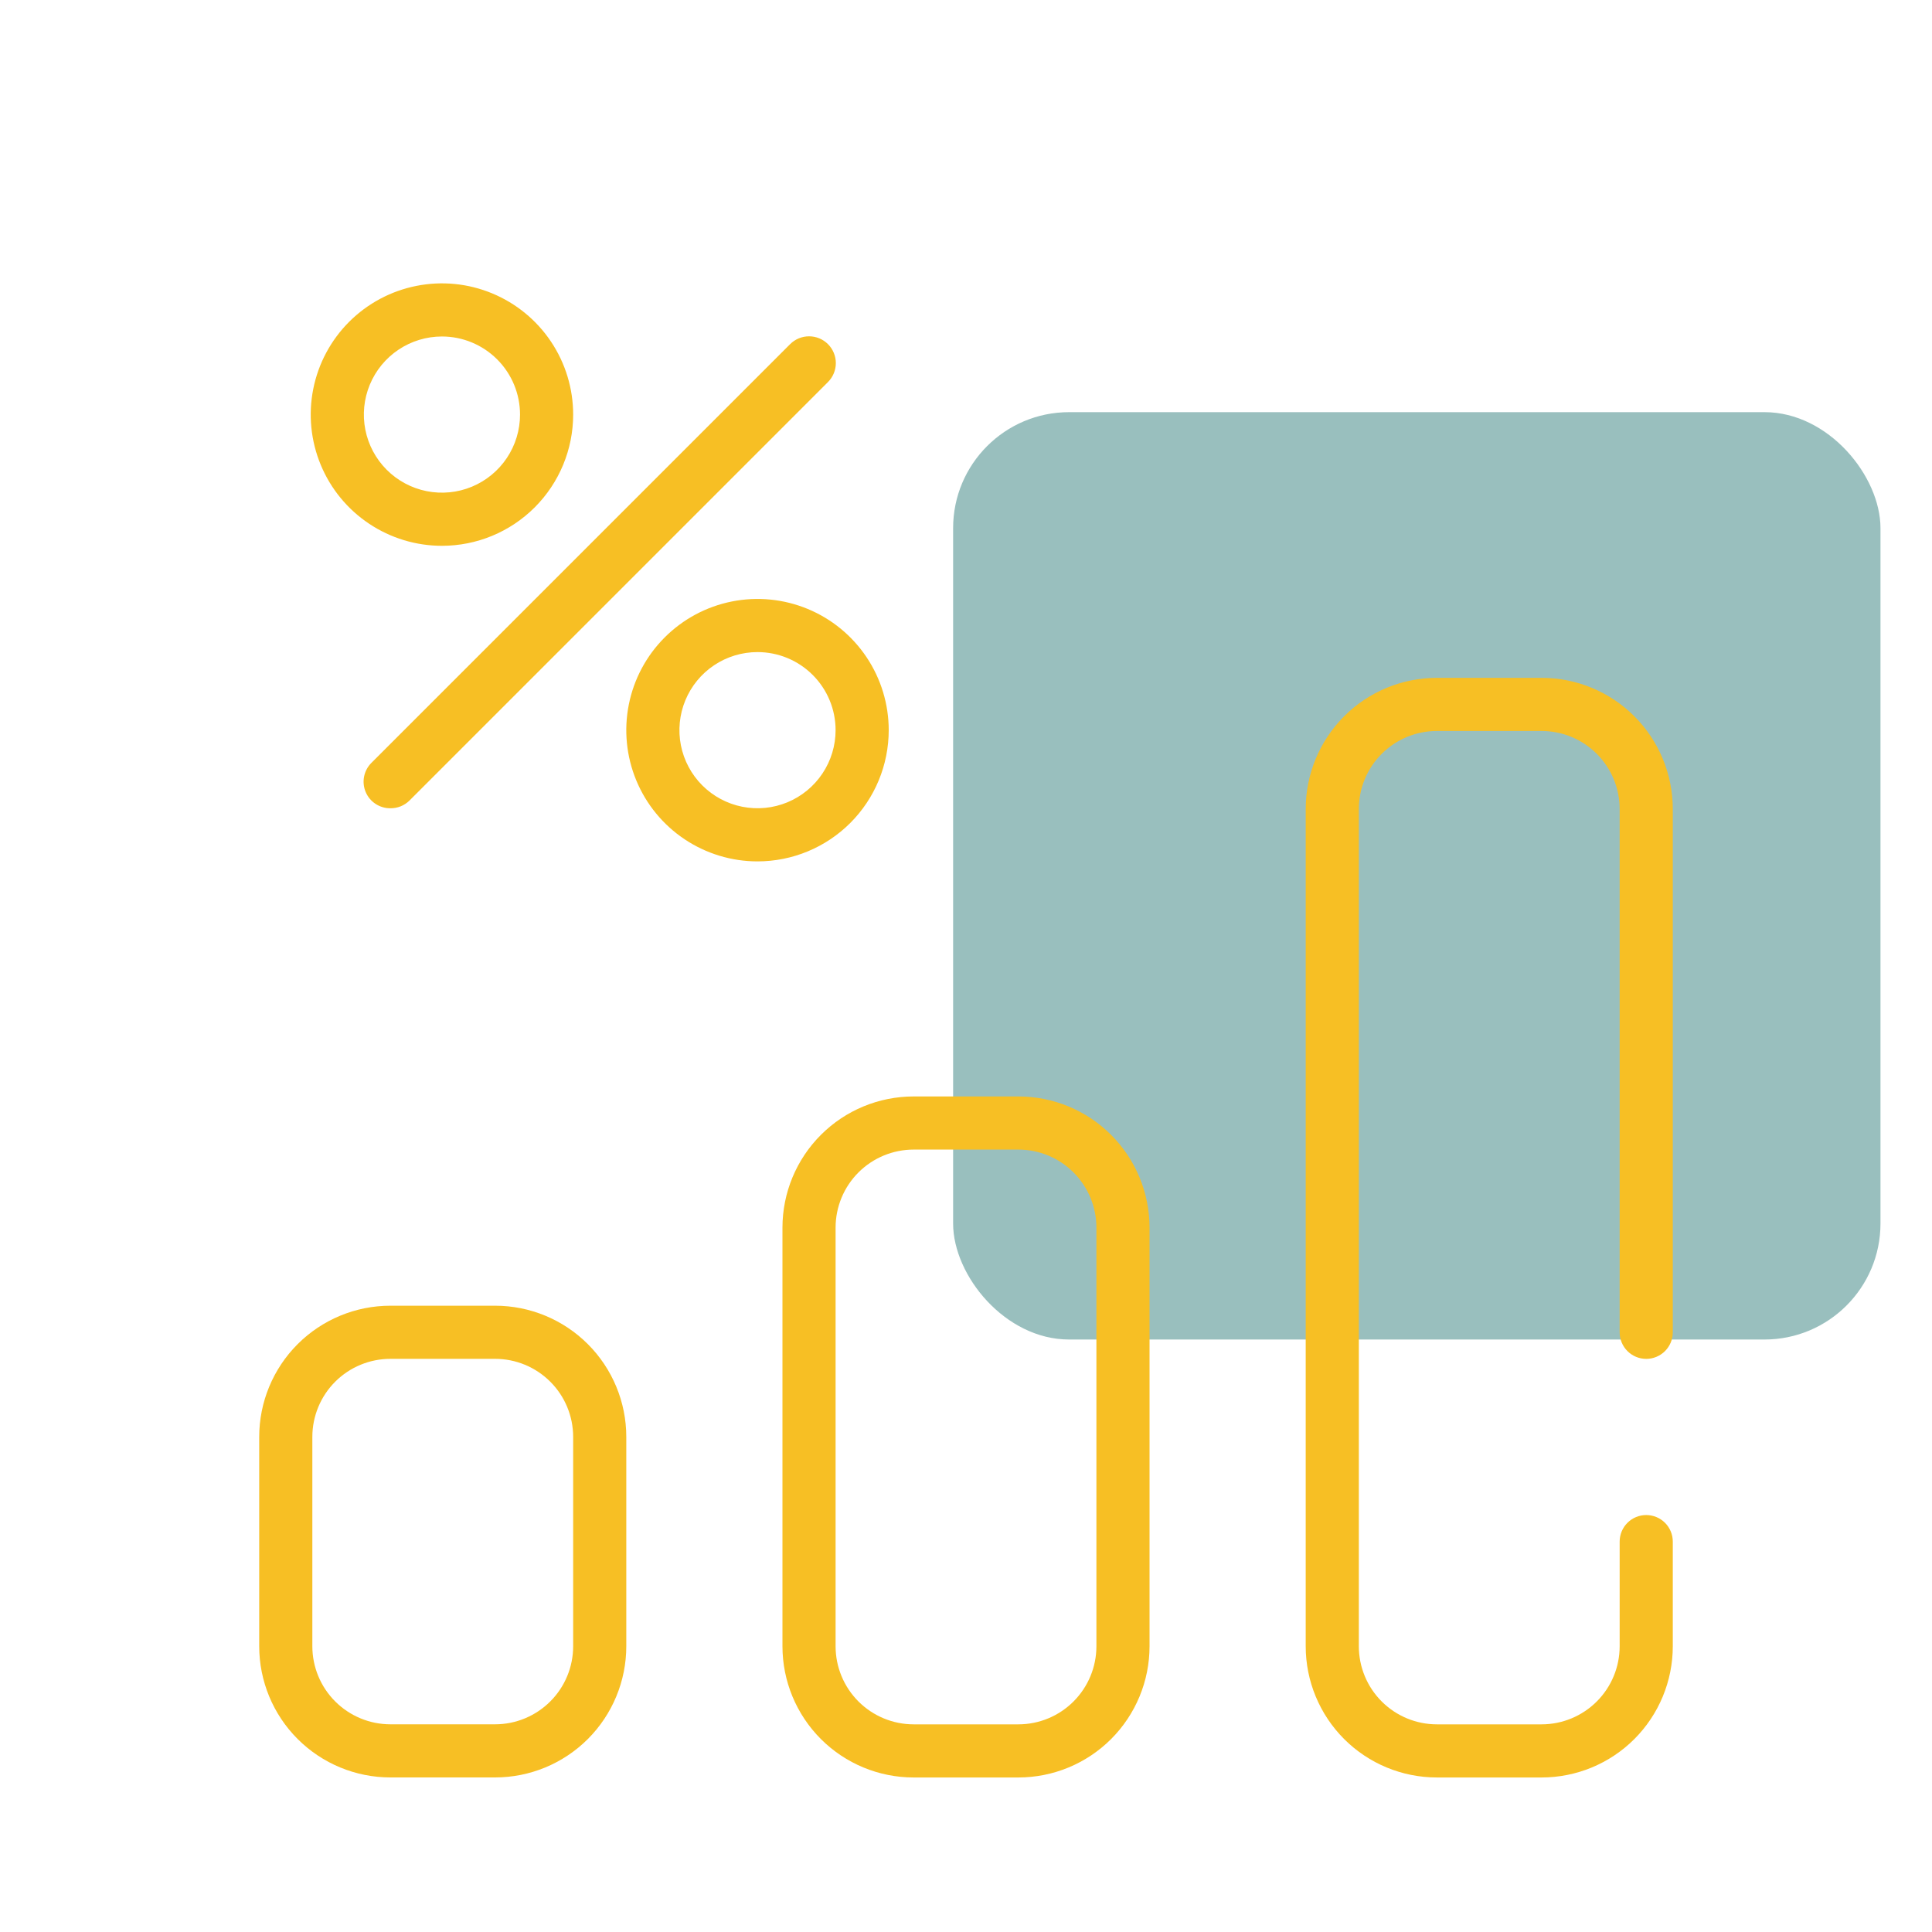 <?xml version="1.0" encoding="UTF-8"?>
<svg xmlns="http://www.w3.org/2000/svg" width="102" height="102" viewBox="0 0 102 102" fill="none">
  <rect opacity="0.6" x="50.32" y="21.76" width="48.96" height="48.96" rx="6.123" fill="#559493"></rect>
  <path fill-rule="evenodd" clip-rule="evenodd" d="M20.622 42.672C20.806 42.673 20.989 42.638 21.16 42.568C21.33 42.498 21.485 42.396 21.616 42.267L21.618 42.265L43.714 20.169C43.845 20.038 43.949 19.882 44.02 19.711C44.091 19.539 44.128 19.355 44.128 19.17C44.128 18.984 44.091 18.8 44.02 18.629C43.949 18.457 43.845 18.301 43.714 18.17C43.583 18.039 43.427 17.934 43.255 17.863C43.084 17.792 42.9 17.756 42.714 17.756C42.528 17.756 42.345 17.792 42.173 17.863C42.002 17.934 41.846 18.039 41.714 18.17L19.61 40.274C19.413 40.47 19.278 40.721 19.223 40.994C19.168 41.267 19.196 41.55 19.303 41.807C19.409 42.065 19.59 42.284 19.823 42.438C20.055 42.592 20.328 42.674 20.606 42.672H20.622ZM20.612 93.84H26.137C27.975 93.84 29.737 93.11 31.036 91.811C32.335 90.512 33.065 88.75 33.065 86.912V75.862C33.065 74.025 32.335 72.263 31.036 70.964C29.737 69.665 27.975 68.935 26.137 68.935H20.612C18.775 68.935 17.013 69.665 15.714 70.964C14.415 72.263 13.685 74.025 13.685 75.862V86.912C13.685 88.75 14.415 90.512 15.714 91.811C17.013 93.11 18.775 93.84 20.612 93.84ZM17.697 72.947C18.47 72.174 19.519 71.74 20.612 71.74H26.137C27.231 71.74 28.279 72.174 29.052 72.947C29.826 73.72 30.26 74.769 30.26 75.862V86.912C30.26 88.006 29.826 89.054 29.052 89.827C28.279 90.6 27.231 91.035 26.137 91.035H20.612C19.519 91.035 18.47 90.6 17.697 89.827C16.924 89.054 16.49 88.006 16.49 86.912V75.862C16.49 74.769 16.924 73.72 17.697 72.947ZM48.237 93.842H53.762C55.6 93.842 57.362 93.112 58.661 91.813C59.96 90.513 60.69 88.751 60.69 86.914V64.814C60.69 62.977 59.96 61.215 58.661 59.916C57.362 58.616 55.6 57.887 53.762 57.887H48.237C46.4 57.887 44.638 58.616 43.339 59.916C42.04 61.215 41.31 62.977 41.31 64.814V86.914C41.31 88.751 42.04 90.513 43.339 91.813C44.638 93.112 46.4 93.842 48.237 93.842ZM45.322 61.899C46.095 61.126 47.144 60.692 48.237 60.692H53.762C54.856 60.692 55.904 61.126 56.677 61.899C57.45 62.672 57.885 63.721 57.885 64.814V86.914C57.885 88.007 57.45 89.056 56.677 89.829C55.904 90.602 54.856 91.037 53.762 91.037H48.237C47.144 91.037 46.095 90.602 45.322 89.829C44.549 89.056 44.115 88.007 44.115 86.914V64.814C44.115 63.721 44.549 62.672 45.322 61.899ZM75.862 93.842H81.387C83.225 93.842 84.987 93.112 86.286 91.813C87.585 90.513 88.315 88.751 88.315 86.914V81.389C88.315 81.017 88.167 80.66 87.904 80.397C87.641 80.134 87.284 79.987 86.912 79.987C86.54 79.987 86.184 80.134 85.921 80.397C85.658 80.66 85.51 81.017 85.51 81.389V86.914C85.51 88.007 85.076 89.056 84.302 89.829C83.529 90.602 82.481 91.037 81.387 91.037H75.862C74.769 91.037 73.72 90.602 72.947 89.829C72.174 89.056 71.74 88.007 71.74 86.914V42.714C71.74 41.621 72.174 40.572 72.947 39.799C73.72 39.026 74.769 38.592 75.862 38.592H81.387C82.481 38.592 83.529 39.026 84.302 39.799C85.076 40.572 85.51 41.621 85.51 42.714V70.339C85.51 70.711 85.658 71.068 85.921 71.331C86.184 71.594 86.54 71.742 86.912 71.742C87.284 71.742 87.641 71.594 87.904 71.331C88.167 71.068 88.315 70.711 88.315 70.339V42.714C88.315 40.877 87.585 39.115 86.286 37.816C84.987 36.516 83.225 35.787 81.387 35.787H75.862C74.025 35.787 72.263 36.516 70.964 37.816C69.665 39.115 68.935 40.877 68.935 42.714V86.914C68.935 88.751 69.665 90.513 70.964 91.813C72.263 93.112 74.025 93.842 75.862 93.842ZM19.484 27.648C20.623 28.409 21.962 28.816 23.332 28.816C25.17 28.816 26.932 28.086 28.231 26.786C29.53 25.487 30.26 23.725 30.26 21.888C30.26 20.518 29.854 19.178 29.092 18.039C28.331 16.9 27.249 16.012 25.983 15.488C24.718 14.963 23.325 14.826 21.981 15.094C20.637 15.361 19.403 16.021 18.434 16.989C17.465 17.958 16.805 19.193 16.538 20.537C16.271 21.88 16.408 23.273 16.932 24.539C17.456 25.805 18.344 26.887 19.484 27.648ZM21.042 18.46C21.72 18.007 22.517 17.765 23.332 17.765C24.426 17.765 25.474 18.2 26.247 18.973C27.021 19.746 27.455 20.795 27.455 21.888C27.455 22.703 27.213 23.5 26.76 24.178C26.307 24.856 25.663 25.385 24.91 25.697C24.157 26.009 23.328 26.09 22.528 25.931C21.728 25.772 20.994 25.38 20.417 24.803C19.841 24.227 19.448 23.492 19.289 22.692C19.13 21.892 19.212 21.064 19.524 20.31C19.836 19.557 20.364 18.913 21.042 18.46ZM36.144 44.309C37.283 45.07 38.622 45.477 39.992 45.477C41.83 45.477 43.592 44.747 44.891 43.448C46.19 42.148 46.92 40.386 46.92 38.549C46.92 37.179 46.514 35.84 45.752 34.7C44.991 33.561 43.909 32.673 42.643 32.149C41.377 31.625 39.985 31.487 38.641 31.755C37.297 32.022 36.063 32.682 35.094 33.651C34.125 34.619 33.465 35.854 33.198 37.198C32.931 38.541 33.068 39.934 33.592 41.2C34.116 42.466 35.004 43.548 36.144 44.309ZM37.702 35.121C38.38 34.668 39.177 34.427 39.992 34.427C41.086 34.427 42.134 34.861 42.907 35.634C43.681 36.407 44.115 37.456 44.115 38.549C44.115 39.364 43.873 40.161 43.42 40.839C42.967 41.517 42.323 42.046 41.57 42.358C40.817 42.67 39.988 42.751 39.188 42.592C38.388 42.433 37.654 42.041 37.077 41.464C36.501 40.888 36.108 40.153 35.949 39.353C35.79 38.554 35.872 37.725 36.184 36.971C36.496 36.218 37.024 35.574 37.702 35.121Z" fill="#F7BF24"></path>
</svg>
